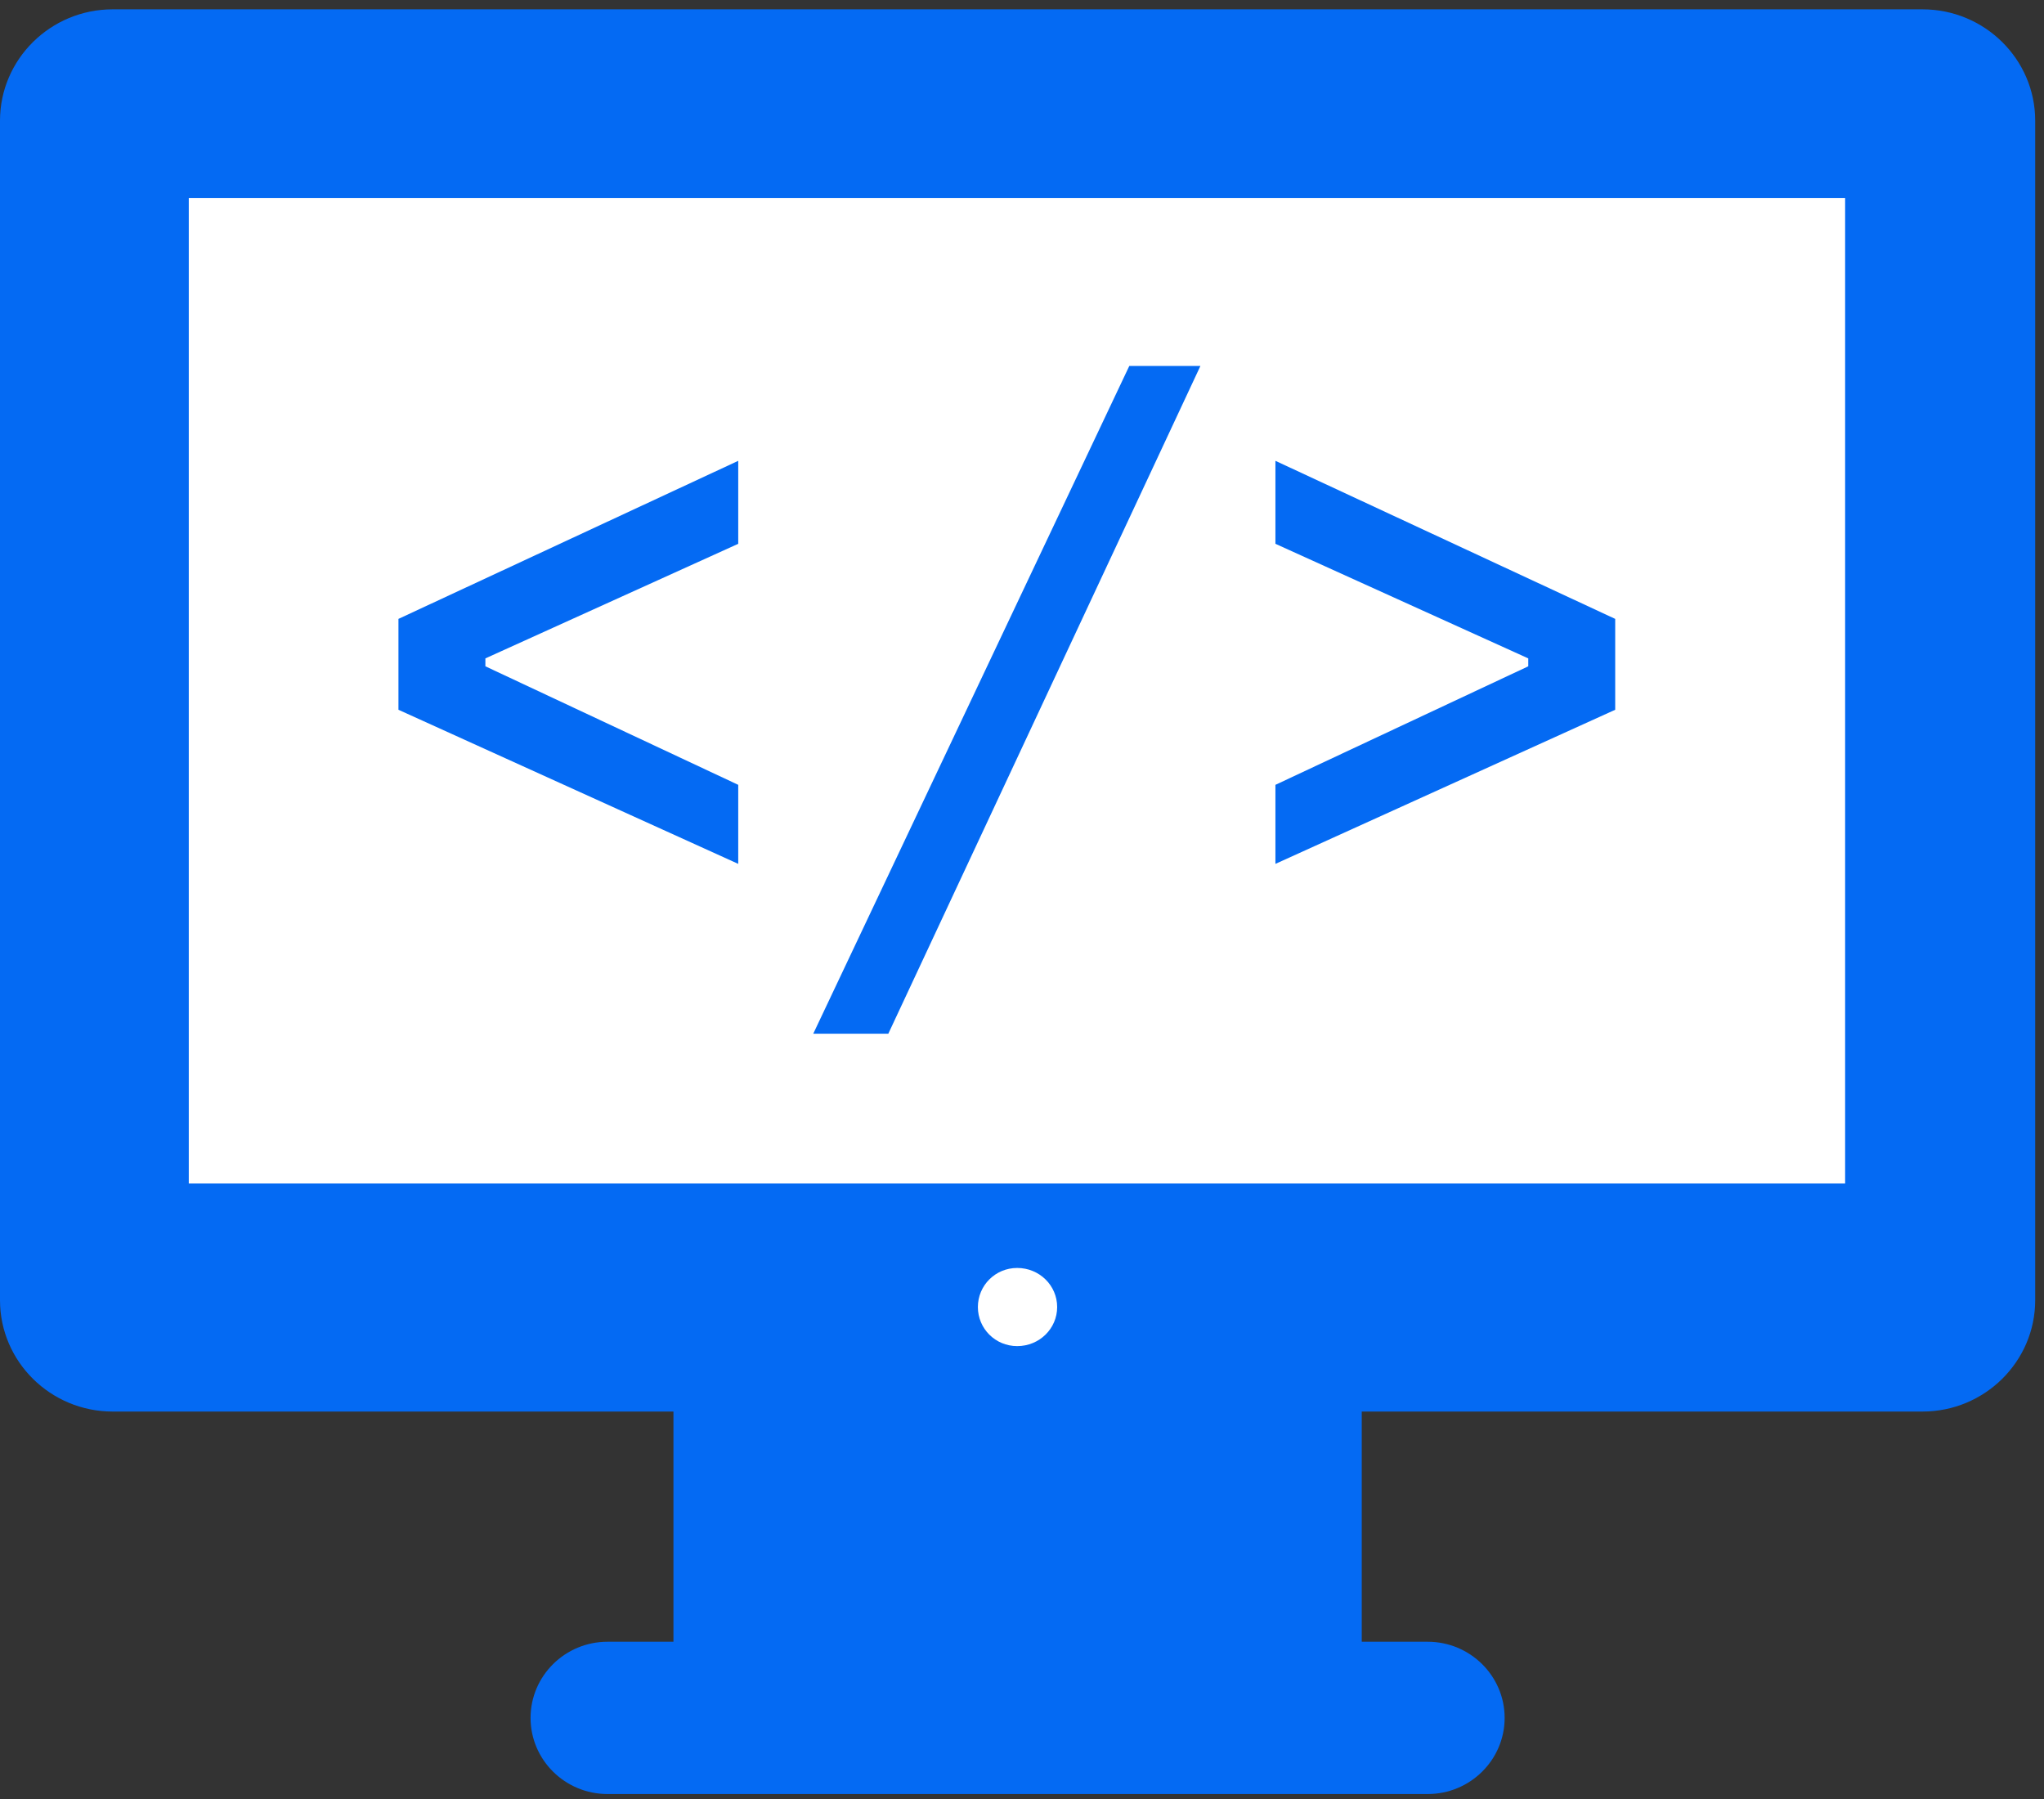 <svg width="175" height="154" viewBox="0 0 175 154" fill="none" xmlns="http://www.w3.org/2000/svg">
<rect x="0" y="0" width="175" height="154" fill="#333333" stroke="none"/>
<rect x="10.216" y="11.009" width="153.875" height="95.048" fill="#046AF3"/>
<rect x="2.43" y="5.665" width="9.237" height="111.335" fill="#046AF3"/>
<rect x="169.68" y="3.708" width="9.237" height="165.057" transform="rotate(90 169.68 3.708)" fill="#046AF3"/>
<rect x="169.68" y="104.846" width="13.613" height="165.057" transform="rotate(90 169.68 104.846)" fill="#046AF3"/>
<rect x="162.628" y="5.665" width="9.237" height="111.335" fill="#046AF3"/>
<rect x="48.866" y="142.285" width="77.302" height="8.994" fill="#046AF3"/>
<path d="M164.599 0.799H9.645C4.328 0.799 0 5.076 0 10.331V111.3C0 116.556 4.326 120.833 9.644 120.833H57.659V140.539H52.009C48.38 140.539 45.425 143.463 45.425 147.057C45.425 150.652 48.38 153.575 52.009 153.575H122.236C125.868 153.575 128.822 150.651 128.822 147.057C128.822 143.463 125.867 140.539 122.236 140.539H116.588V120.833H164.599C169.918 120.833 174.246 116.556 174.246 111.3V10.331C174.246 5.076 169.918 0.799 164.599 0.799V0.799ZM125.19 147.057C125.19 148.649 123.864 149.945 122.234 149.945L52.007 149.944C50.377 149.944 49.052 148.649 49.052 147.056C49.052 145.464 50.377 144.168 52.007 144.168H122.234C123.864 144.169 125.19 145.464 125.19 147.057V147.057ZM112.956 140.539H61.288V120.833H112.956V140.539ZM170.613 111.299C170.613 114.553 167.914 117.202 164.597 117.202H9.643C6.325 117.202 3.627 114.554 3.627 111.299V10.33C3.627 7.076 6.325 4.427 9.641 4.427H164.596C167.913 4.427 170.613 7.075 170.613 10.33V111.299Z" fill="#046AF3"/>
<path d="M162.641 10.894H11.602C10.85 10.894 10.241 11.504 10.241 12.255V104.726C10.241 105.478 10.851 106.087 11.602 106.087H162.641C163.393 106.087 164.002 105.476 164.002 104.726V12.255C164.002 11.504 163.392 10.894 162.64 10.894H162.641ZM161.28 103.365H12.964V13.616H161.28V103.365Z" fill="#046AF3"/>
<path d="M20.679 22.684H32.754C33.506 22.684 34.115 22.073 34.115 21.323C34.115 20.571 33.505 19.962 32.754 19.962H20.679C19.927 19.962 19.318 20.572 19.318 21.323C19.317 22.073 19.927 22.684 20.679 22.684Z" fill="#046AF3"/>
<path d="M20.679 34.349H32.754C33.506 34.349 34.115 33.739 34.115 32.989C34.115 32.236 33.505 31.627 32.754 31.627H20.679C19.927 31.627 19.318 32.238 19.318 32.989C19.317 33.74 19.927 34.349 20.679 34.349Z" fill="#046AF3"/>
<path d="M20.679 46.028H32.754C33.506 46.028 34.115 45.418 34.115 44.667C34.115 43.915 33.505 43.306 32.754 43.306H20.679C19.927 43.306 19.318 43.916 19.318 44.667C19.317 45.418 19.927 46.028 20.679 46.028Z" fill="#046AF3"/>
<path d="M20.679 57.687H32.754C33.506 57.687 34.115 57.076 34.115 56.326C34.115 55.574 33.505 54.965 32.754 54.965H20.679C19.927 54.965 19.318 55.575 19.318 56.326C19.317 57.076 19.927 57.687 20.679 57.687Z" fill="#046AF3"/>
<path d="M44.095 22.684H78.127C78.879 22.684 79.488 22.073 79.488 21.323C79.488 20.571 78.878 19.962 78.127 19.962H44.095C43.343 19.962 42.734 20.572 42.734 21.323C42.734 22.073 43.344 22.684 44.095 22.684Z" fill="#046AF3"/>
<path d="M44.095 34.349H78.127C78.879 34.349 79.488 33.739 79.488 32.989C79.488 32.236 78.878 31.627 78.127 31.627H44.095C43.343 31.627 42.734 32.238 42.734 32.989C42.734 33.74 43.344 34.349 44.095 34.349Z" fill="#046AF3"/>
<path d="M44.095 46.028H78.127C78.879 46.028 79.488 45.418 79.488 44.667C79.488 43.915 78.878 43.306 78.127 43.306H44.095C43.343 43.306 42.734 43.916 42.734 44.667C42.734 45.418 43.344 46.028 44.095 46.028Z" fill="#046AF3"/>
<path d="M44.095 57.687H78.127C78.879 57.687 79.488 57.076 79.488 56.326C79.488 55.574 78.878 54.965 78.127 54.965H44.095C43.343 54.965 42.734 55.575 42.734 56.326C42.734 57.076 43.344 57.687 44.095 57.687Z" fill="#046AF3"/>
<path d="M109.604 73.693H118.847C119.599 73.693 120.208 73.082 120.208 72.332C120.208 71.58 119.598 70.971 118.847 70.971H109.604C108.852 70.971 108.243 71.581 108.243 72.332C108.242 73.082 108.852 73.693 109.604 73.693Z" fill="#046AF3"/>
<path d="M109.604 85.344H118.847C119.599 85.344 120.208 84.733 120.208 83.983C120.208 83.231 119.598 82.621 118.847 82.621H109.604C108.852 82.621 108.243 83.232 108.243 83.983C108.242 84.733 108.852 85.344 109.604 85.344Z" fill="#046AF3"/>
<path d="M109.604 97.009H118.847C119.599 97.009 120.208 96.399 120.208 95.648C120.208 94.896 119.598 94.287 118.847 94.287H109.604C108.852 94.287 108.243 94.897 108.243 95.648C108.242 96.4 108.852 97.009 109.604 97.009Z" fill="#046AF3"/>
<path d="M153.569 70.971H127.521C126.769 70.971 126.16 71.581 126.16 72.332C126.16 73.084 126.771 73.693 127.521 73.693H153.569C154.321 73.693 154.93 73.082 154.93 72.332C154.931 71.58 154.321 70.971 153.569 70.971Z" fill="#046AF3"/>
<path d="M153.569 82.621H127.521C126.769 82.621 126.16 83.232 126.16 83.983C126.16 84.735 126.771 85.344 127.521 85.344H153.569C154.321 85.344 154.93 84.733 154.93 83.983C154.931 83.232 154.321 82.621 153.569 82.621Z" fill="#046AF3"/>
<path d="M153.569 94.287H127.521C126.769 94.287 126.16 94.897 126.16 95.648C126.16 96.4 126.771 97.009 127.521 97.009H153.569C154.321 97.009 154.93 96.399 154.93 95.648C154.931 94.896 154.321 94.287 153.569 94.287Z" fill="#046AF3"/>
<path d="M87.089 108.541C85.215 108.541 83.723 110.041 83.723 111.886C83.723 113.732 85.215 115.231 87.089 115.231C88.99 115.231 90.51 113.732 90.51 111.886C90.51 110.04 88.991 108.541 87.089 108.541Z" fill="white"/>
<path d="M110.986 41.922C110.986 54.029 120.837 63.882 132.948 63.882C141.862 63.882 147.414 58.347 147.743 58.153C152.063 54.235 154.923 48.195 154.923 41.922C154.923 29.814 145.064 19.962 132.947 19.962C120.988 19.962 110.986 29.741 110.986 41.922H110.986ZM130.418 22.871V41.913C130.418 42.144 130.495 42.358 130.603 42.555C130.628 42.606 130.665 42.649 130.695 42.696C130.736 42.753 130.761 42.82 130.812 42.87L144.808 57.044C141.305 59.795 137.089 61.157 132.957 61.157C122.344 61.157 113.712 52.533 113.712 41.932C113.712 32.235 120.914 24.12 130.418 22.871L130.418 22.871ZM146.829 55.216L135.114 43.353L152.116 43.56C151.865 44.569 151.741 50.097 146.829 55.216V55.216ZM152.145 40.837L133.14 40.604V22.694C143.3 22.795 151.58 30.801 152.145 40.837V40.837Z" fill="#046AF3"/>
<path d="M20.679 97.025H31.133C31.885 97.025 32.494 96.414 32.494 95.664V65.94C32.494 65.188 31.884 64.579 31.133 64.579H20.679C19.927 64.579 19.318 65.189 19.318 65.94V95.664C19.317 96.416 19.927 97.025 20.679 97.025ZM22.04 67.302H29.772V94.303H22.04V67.302Z" fill="#046AF3"/>
<path d="M37.802 97.028H48.256C49.008 97.028 49.617 96.418 49.617 95.667V83.073C49.617 82.321 49.007 81.712 48.256 81.712H37.802C37.05 81.712 36.441 82.322 36.441 83.073V95.667C36.441 96.419 37.05 97.028 37.802 97.028ZM39.163 84.434H46.895V94.306H39.163V84.434Z" fill="#046AF3"/>
<path d="M65.373 70.971H54.919C54.167 70.971 53.558 71.581 53.558 72.332V95.654C53.558 96.406 54.168 97.015 54.919 97.015H65.373C66.125 97.015 66.734 96.405 66.734 95.654V72.332C66.734 71.58 66.125 70.971 65.373 70.971ZM64.012 94.293H56.28V73.693H64.012V94.293Z" fill="#046AF3"/>
<path d="M70.689 77.771V95.66C70.689 96.412 71.299 97.021 72.05 97.021H82.507C83.259 97.021 83.868 96.41 83.868 95.66V77.771C83.868 77.019 83.258 76.41 82.507 76.41H72.05C71.298 76.41 70.689 77.02 70.689 77.771V77.771ZM73.411 79.132H81.144V94.297H73.411V79.132Z" fill="#046AF3"/>
<rect x="60.043" y="119.661" width="55.424" height="22.607" fill="#046AF3"/>
<rect x="16.163" y="16.945" width="141.81" height="84.368" fill="white"/>
<path d="M63.205 67.185L41.557 57.038V56.361L63.205 46.551V39.448L34.114 52.979V60.758L63.205 73.95V67.185Z" fill="#046AF3"/>
<path d="M102.776 31.325H96.687L69.627 88.49H76.054L102.776 31.325Z" fill="#046AF3"/>
<path d="M138.288 52.979L109.197 39.448V46.551L130.845 56.361V57.038L109.197 67.185V73.95L138.288 60.758V52.979Z" fill="#046AF3"/>
</svg>
